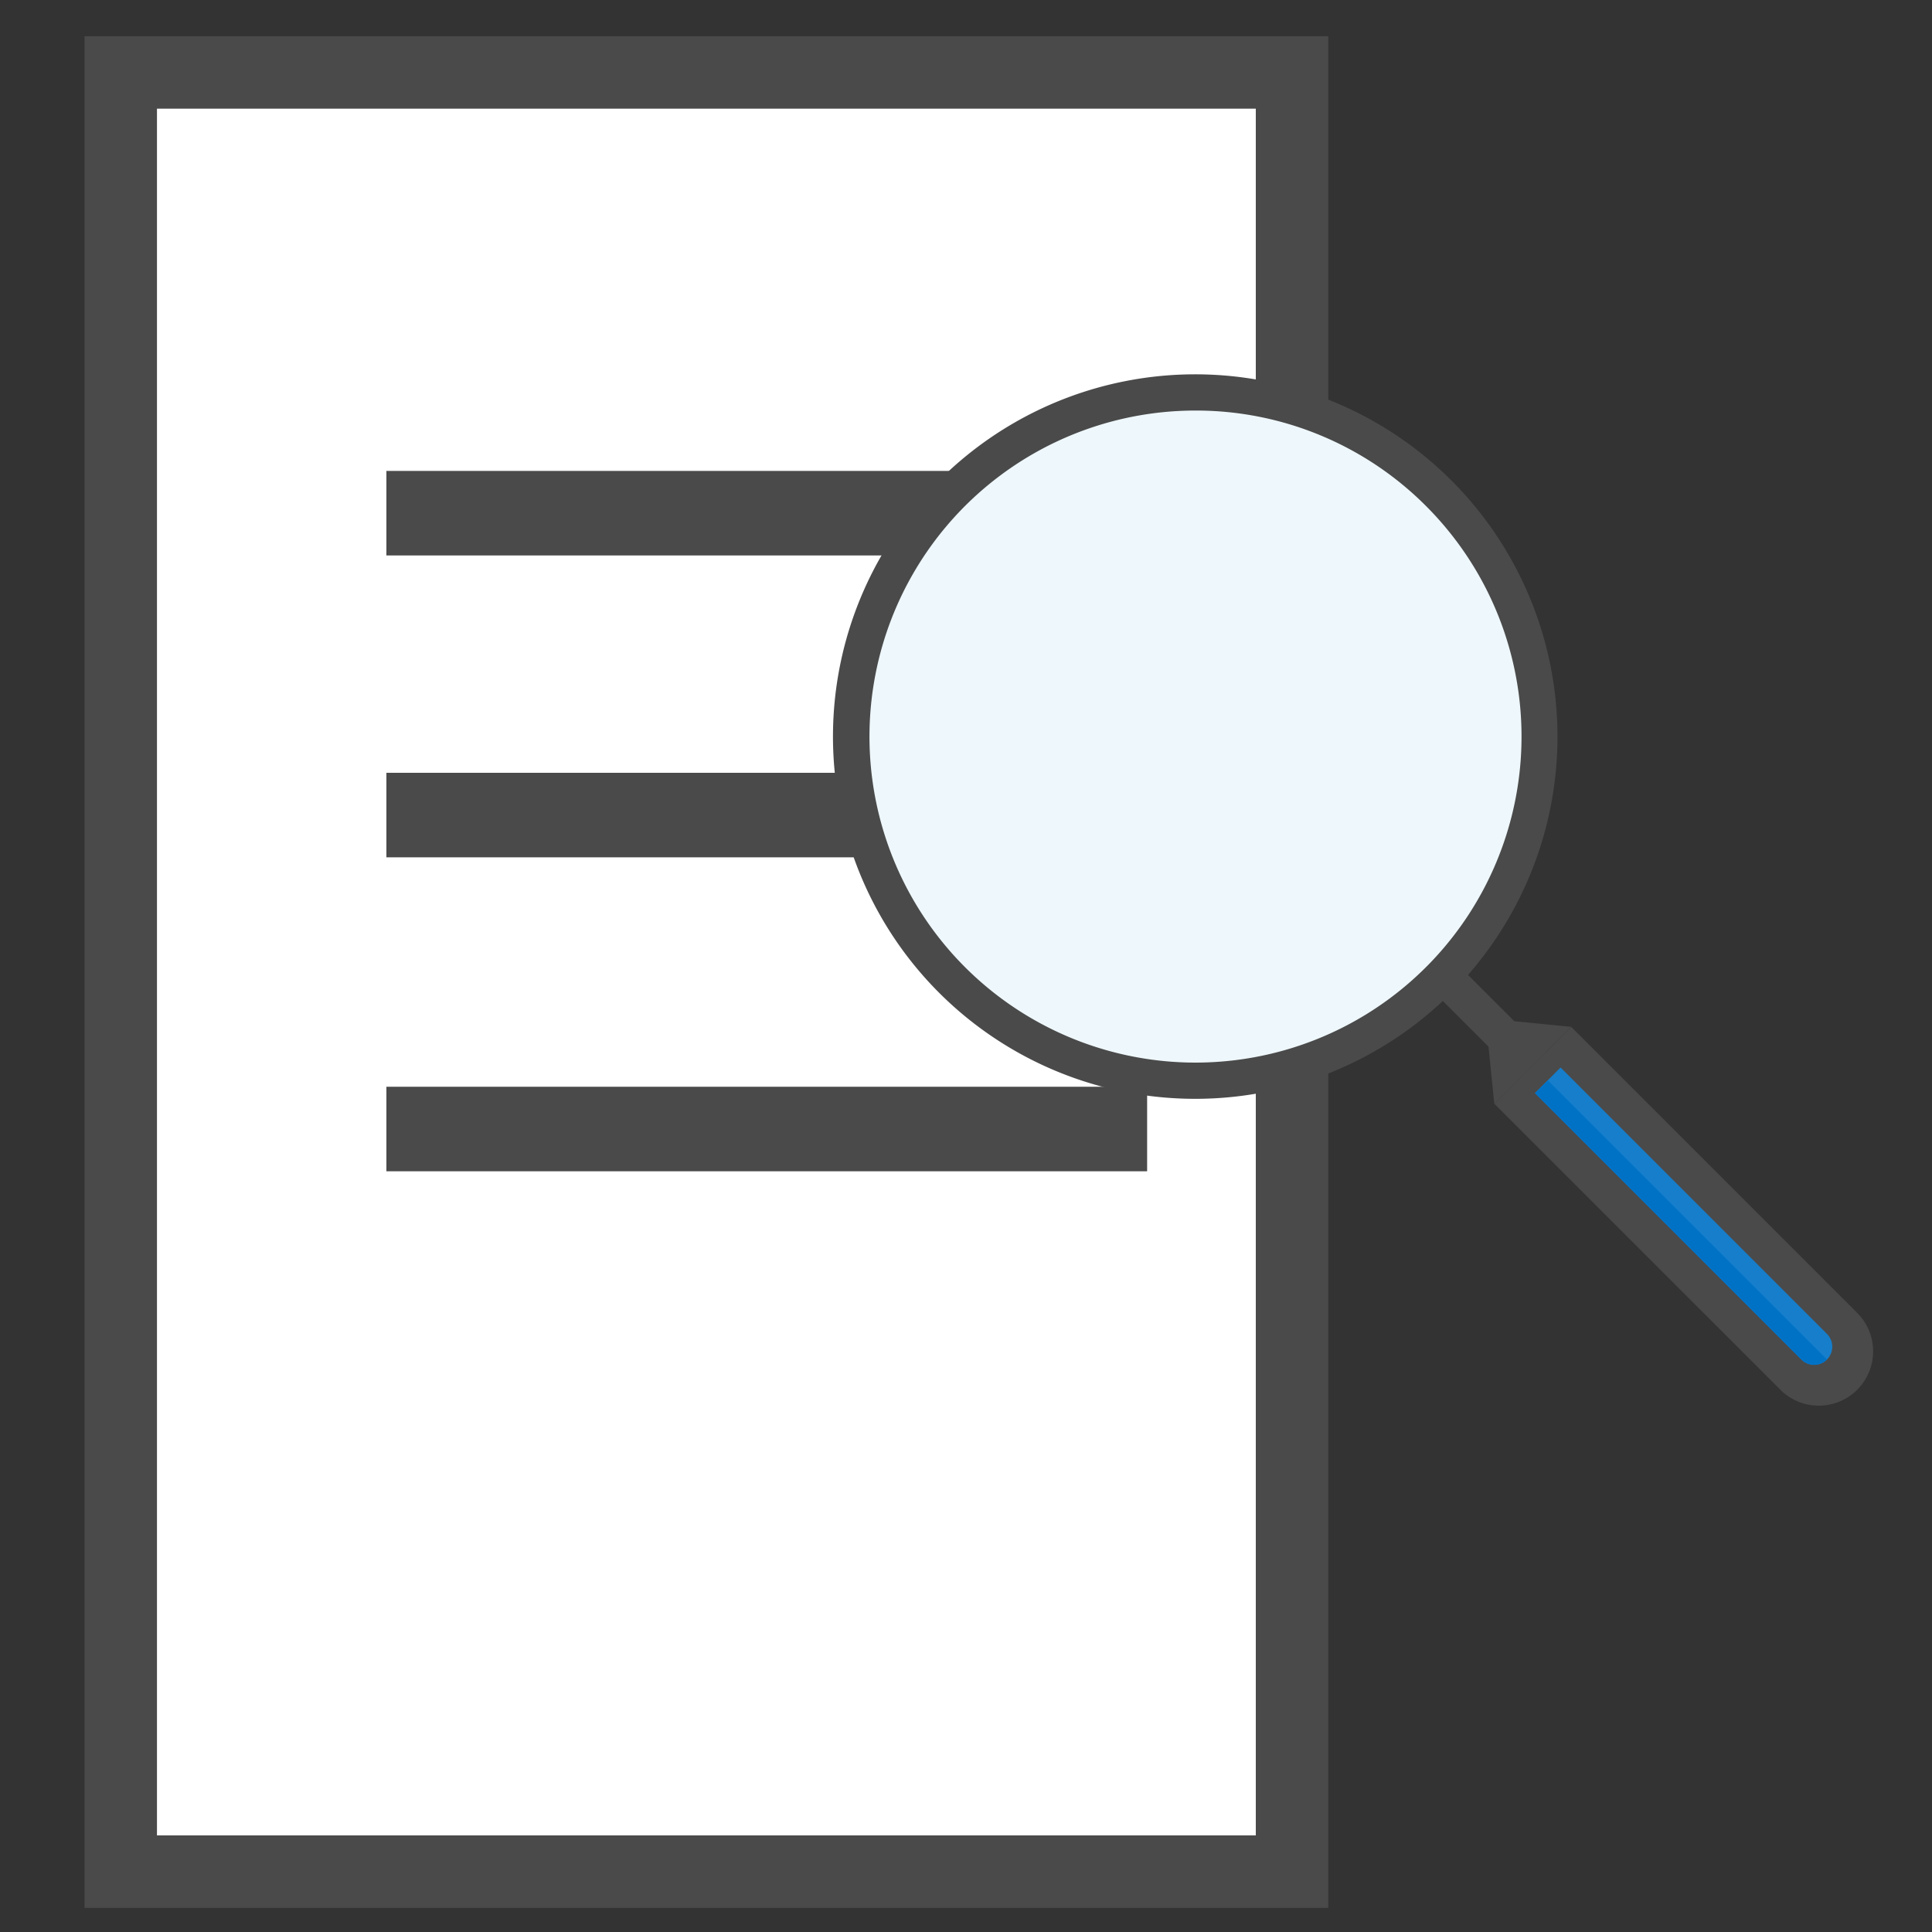 <svg xmlns="http://www.w3.org/2000/svg" viewBox="0 0 160 160"><rect x="0" y="0" width="160" height="160" fill="#333333" stroke="none"/><defs><style>.policy-1{fill:#4a4a4a;}.policy-2{fill:#fff;}.policy-3{fill:#eef7fb;}.policy-4{fill:#167ecb;}.policy-5{fill:#0072c6;}</style></defs><title>azure_policy_icon</title><g id="font"><rect class="policy-1" x="7" y="3" width="103" height="155"/><rect class="policy-2" x="13" y="9" width="91" height="143"/><rect class="policy-1" x="32" y="39" width="63" height="7"/><rect class="policy-1" x="32" y="64" width="63" height="7"/><rect class="policy-1" x="32" y="90" width="63" height="7"/><polygon class="policy-1" points="123.75 91.41 123.23 86.26 124.97 84.53 130.11 85.04 123.75 91.41"/><circle class="policy-3" cx="99" cy="61" r="28.5"/><path class="policy-1" d="M99,91a30,30,0,1,1,21.21-51.2h0A30,30,0,0,1,99,91Zm0-57a27,27,0,1,0,19.09,7.9h0A26.89,26.89,0,0,0,99,34Z"/><rect class="policy-1" x="121.9" y="79.69" width="3" height="10" transform="translate(-23.74 112.06) rotate(-45)"/><path class="policy-1" d="M135.87,82.66h9a0,0,0,0,1,0,0v33.5a4.5,4.5,0,0,1-4.5,4.5h0a4.5,4.5,0,0,1-4.5-4.5V82.66a0,0,0,0,1,0,0Z" transform="translate(-30.77 129.03) rotate(-45)"/><path class="policy-4" d="M138.24,84.68h3a0,0,0,0,1,0,0v31.2a1.5,1.5,0,0,1-1.5,1.5h0a1.5,1.5,0,0,1-1.5-1.5V84.68a0,0,0,0,1,0,0Z" transform="translate(-30.51 128.4) rotate(-45)"/><path class="policy-5" d="M151.3,112.59h0a1.49,1.49,0,0,1-2.12,0L127.12,90.53l1.06-1.06Z"/></g></svg>